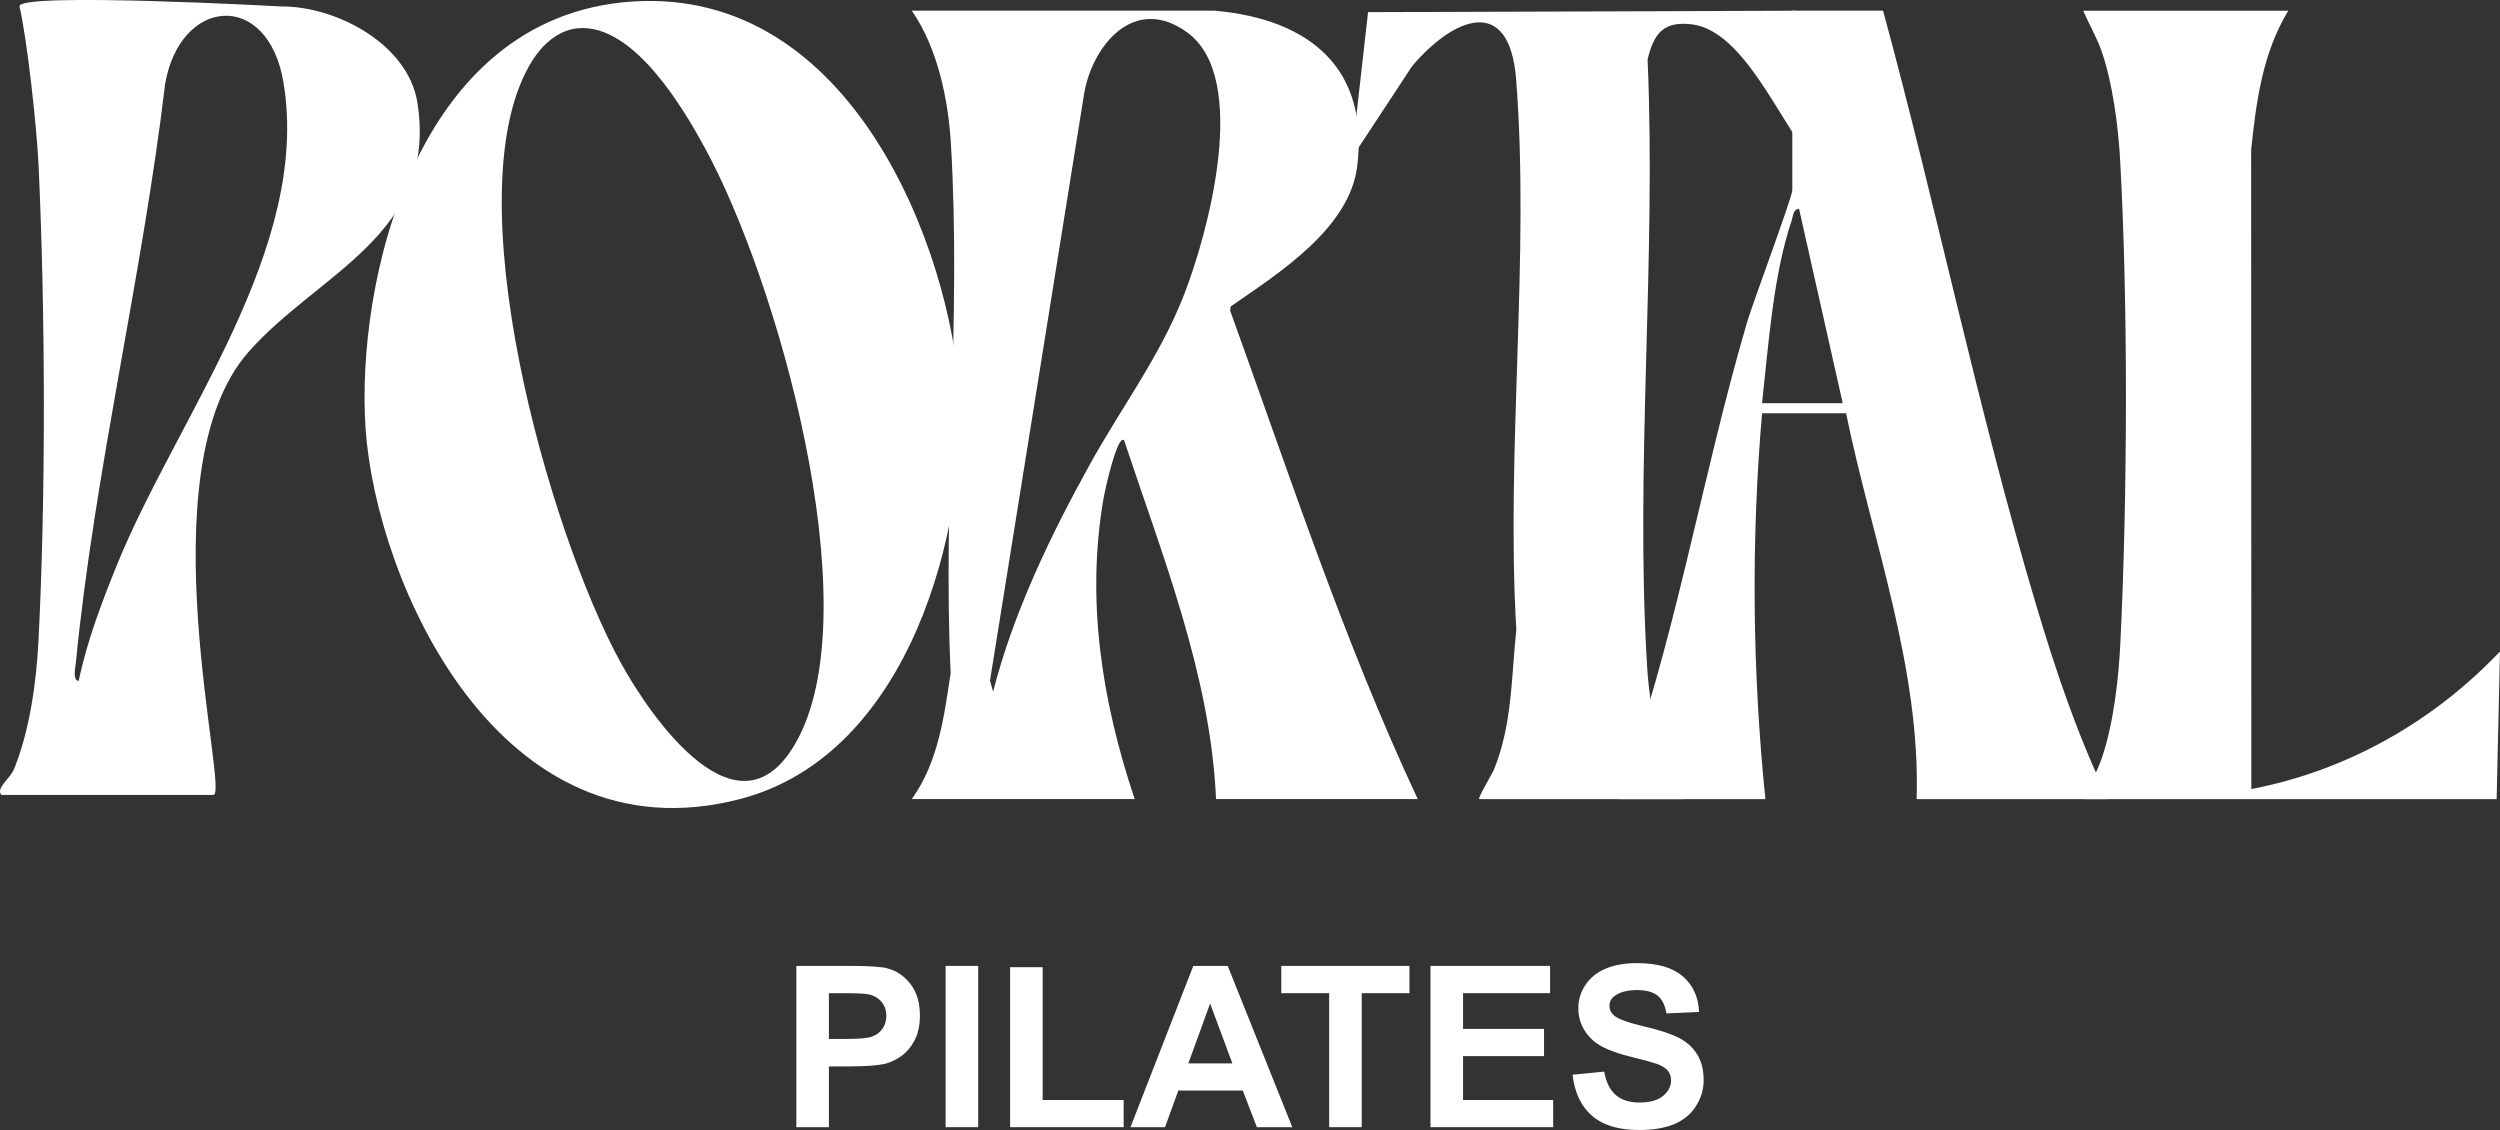 <?xml version="1.0" encoding="UTF-8"?>
<svg id="Layer_2" data-name="Layer 2" xmlns="http://www.w3.org/2000/svg" viewBox="0 0 1000 452.01">
  <rect x="0" y="0" width="1000" height="452.01" fill="#333333" stroke="none"/>
  <defs>
    <style>
      .cls-1 {
        fill: #fff;
      }
    </style>
  </defs>
  <g id="Layer_1-2" data-name="Layer 1">
    <g>
      <g>
        <path class="cls-1" d="M485.71,4.26c38.99,3.42,61.91,23.77,57.17,62.26-3.05,24.76-31.06,42.56-50.6,56.06l-.23,1.66c23.72,65.59,45.39,131.97,75.04,195.39h-80.67c-2.19-49.41-21.32-96.92-36.81-143.59-2.82-2.09-7.73,20.66-8.06,22.53-7.28,41.08-.84,81.77,12.32,121.06h-89.16c10.61-14.76,12.91-32.98,15.55-50.34-3.22-69.67,4.32-142.83.08-212.09-1.08-17.68-5.34-38.1-15.64-52.94h121.01ZM397.24,276.69c8.02-31.46,22.99-62.61,38.9-91.28,12.77-22.99,27.93-42.97,37.56-67.72,9.45-24.29,26.38-86.22,1.31-104.63-21.48-15.77-38.44,5.66-41.45,24.97l-37.55,234.15,1.22,4.51Z"/>
        <path class="cls-1" d="M252.57.64c88.51-6.15,127.81,99.88,131.25,157.23,3.11,51.82-19.04,144.05-88.05,161.81-96.34,24.8-145.37-87.09-149.54-148.28C142.31,114.01,165.6,6.68,252.57.64ZM231.48,11.27c-8.37.61-14.84,7.07-18.48,12.84-32.5,51.43,6.46,188.47,35.3,240.98,11.59,21.1,47.9,74.69,71.13,29.95,27.95-53.82-8.43-182.93-37.67-236.24-7.78-14.19-27.83-49.16-50.28-47.53Z"/>
        <path class="cls-1" d="M753.22,4.27c21.43,78.77,37.86,159.29,61.18,237.53,7.92,26.56,16.76,52.91,28.9,77.84h-76.64c1.61-52.63-17.77-103.38-28.23-154.33h-33.61c-4.41,51.29-3.89,103.15,1.34,154.33h-59.16c23-61.85,33.24-127.29,51.77-190.56,2.31-7.88,18.15-50.21,18.15-53.01V4.27h36.3ZM737.09,161.29l-17.49-77.84c-2.47.42-2.26,2.76-2.86,4.52-7.49,22.06-9.35,50.22-11.92,73.32h32.27Z"/>
        <path class="cls-1" d="M85.28,317.97H.58c-2.44-2.59,3.5-6.55,5.06-10.39,6.16-15.2,8.87-34.33,9.72-50.69,3.02-58.2,2.78-132.3.08-190.62-.69-14.84-4.43-49.66-7.63-63.68-1.34-5.85,105.04,0,105.04,0,21.95,0,50.5,15.19,54.13,38.57,8.18,52.72-39.73,67.98-67.59,99.64-42.04,47.77-7.12,178.03-14.1,177.16ZM31.49,272.34c3.25-15.78,9.4-31.92,15.52-46.92,23.82-58.4,77.45-126.08,66.37-192.48-6.18-37.05-41.38-34.21-47.35.77-9.05,76.35-28.27,155.3-35.69,231.43-.16,1.61-1.42,7.17,1.15,7.2Z"/>
        <path class="cls-1" d="M915.31,4.27c-10.3,17.04-12.79,36.12-14.85,55.64l.07,255.71c38.29-7.34,72.86-26.99,99.46-55.02l-1.33,59.05h-165.37c2.35-5.45,5.36-10.49,7.34-16.16,4.72-13.48,6.82-31.85,7.51-46.18,2.85-58.57,3.14-134.88-.08-193.3-.74-13.41-3.02-30.95-7.44-43.57-1.98-5.67-4.99-10.71-7.34-16.16h82.01Z"/>
        <path class="cls-1" d="M591.69,319.64c-.62-.55,5.23-10.11,6.02-12.1,7.26-18.22,6.77-36.57,8.82-55.61-4.22-71.58,5.45-149.26-.07-220.13-2.69-34.55-25.34-24.54-41.62-5.34l-24.23,36.86,6.62-58.46,170.82-.57,5.38,57.69c-11.86-14.21-26.13-49.54-46.48-52.21-11.45-1.5-15.46,3.54-17.92,14.08,3.51,79.6-5.07,163.76-.18,242.84,1.08,17.41,5.26,38.32,14.85,52.95h-82.01Z"/>
      </g>
      <g>
        <path class="cls-1" d="M318.54,450.87v-64.51h20.9c7.92,0,13.08.32,15.49.97,3.7.97,6.79,3.08,9.29,6.31,2.49,3.24,3.74,7.43,3.74,12.57,0,3.96-.72,7.29-2.16,9.99-1.44,2.7-3.26,4.82-5.48,6.36-2.22,1.54-4.47,2.56-6.76,3.06-3.11.62-7.61.93-13.51.93h-8.49v24.33h-13.03ZM331.56,397.27v18.31h7.13c5.13,0,8.57-.34,10.3-1.01,1.73-.67,3.09-1.73,4.07-3.17.98-1.44,1.47-3.11,1.47-5.02,0-2.35-.69-4.28-2.07-5.81-1.38-1.53-3.12-2.48-5.24-2.86-1.56-.29-4.68-.44-9.37-.44h-6.29Z"/>
        <path class="cls-1" d="M378.25,450.87v-64.51h13.03v64.51h-13.03Z"/>
        <path class="cls-1" d="M404.04,450.87v-63.99h13.03v53.12h32.39v10.87h-45.42Z"/>
        <path class="cls-1" d="M516.92,450.87h-14.17l-5.63-14.65h-25.79l-5.32,14.65h-13.82l25.13-64.51h13.77l25.83,64.51ZM492.94,425.35l-8.89-23.94-8.71,23.94h17.6Z"/>
        <path class="cls-1" d="M531.66,450.87v-53.6h-19.14v-10.91h51.27v10.91h-19.1v53.6h-13.03Z"/>
        <path class="cls-1" d="M572.19,450.87v-64.51h47.84v10.91h-34.81v14.3h32.39v10.87h-32.39v17.56h36.04v10.87h-49.07Z"/>
        <path class="cls-1" d="M629.01,429.88l12.67-1.23c.76,4.25,2.31,7.38,4.64,9.37,2.33,2,5.48,2.99,9.44,2.99,4.19,0,7.36-.89,9.48-2.66,2.13-1.77,3.19-3.85,3.19-6.23,0-1.52-.45-2.82-1.34-3.9-.9-1.07-2.46-2-4.69-2.79-1.53-.53-5-1.47-10.43-2.82-6.98-1.73-11.88-3.86-14.7-6.38-3.96-3.55-5.94-7.88-5.94-12.98,0-3.28.93-6.36,2.8-9.22,1.86-2.86,4.55-5.04,8.05-6.54,3.51-1.5,7.74-2.24,12.7-2.24,8.1,0,14.19,1.78,18.28,5.32,4.09,3.55,6.24,8.29,6.45,14.22l-13.03.57c-.56-3.31-1.75-5.7-3.59-7.15-1.83-1.45-4.59-2.18-8.25-2.18s-6.75.78-8.89,2.33c-1.38,1-2.07,2.33-2.07,4,0,1.53.65,2.83,1.94,3.92,1.64,1.38,5.63,2.82,11.97,4.31,6.34,1.5,11.02,3.04,14.06,4.64,3.04,1.6,5.41,3.78,7.13,6.56,1.72,2.77,2.58,6.2,2.58,10.28,0,3.7-1.03,7.16-3.08,10.39-2.05,3.23-4.96,5.63-8.71,7.19-3.76,1.57-8.44,2.35-14.04,2.35-8.16,0-14.42-1.88-18.79-5.66-4.37-3.77-6.98-9.26-7.83-16.48Z"/>
      </g>
    </g>
  </g>
</svg>